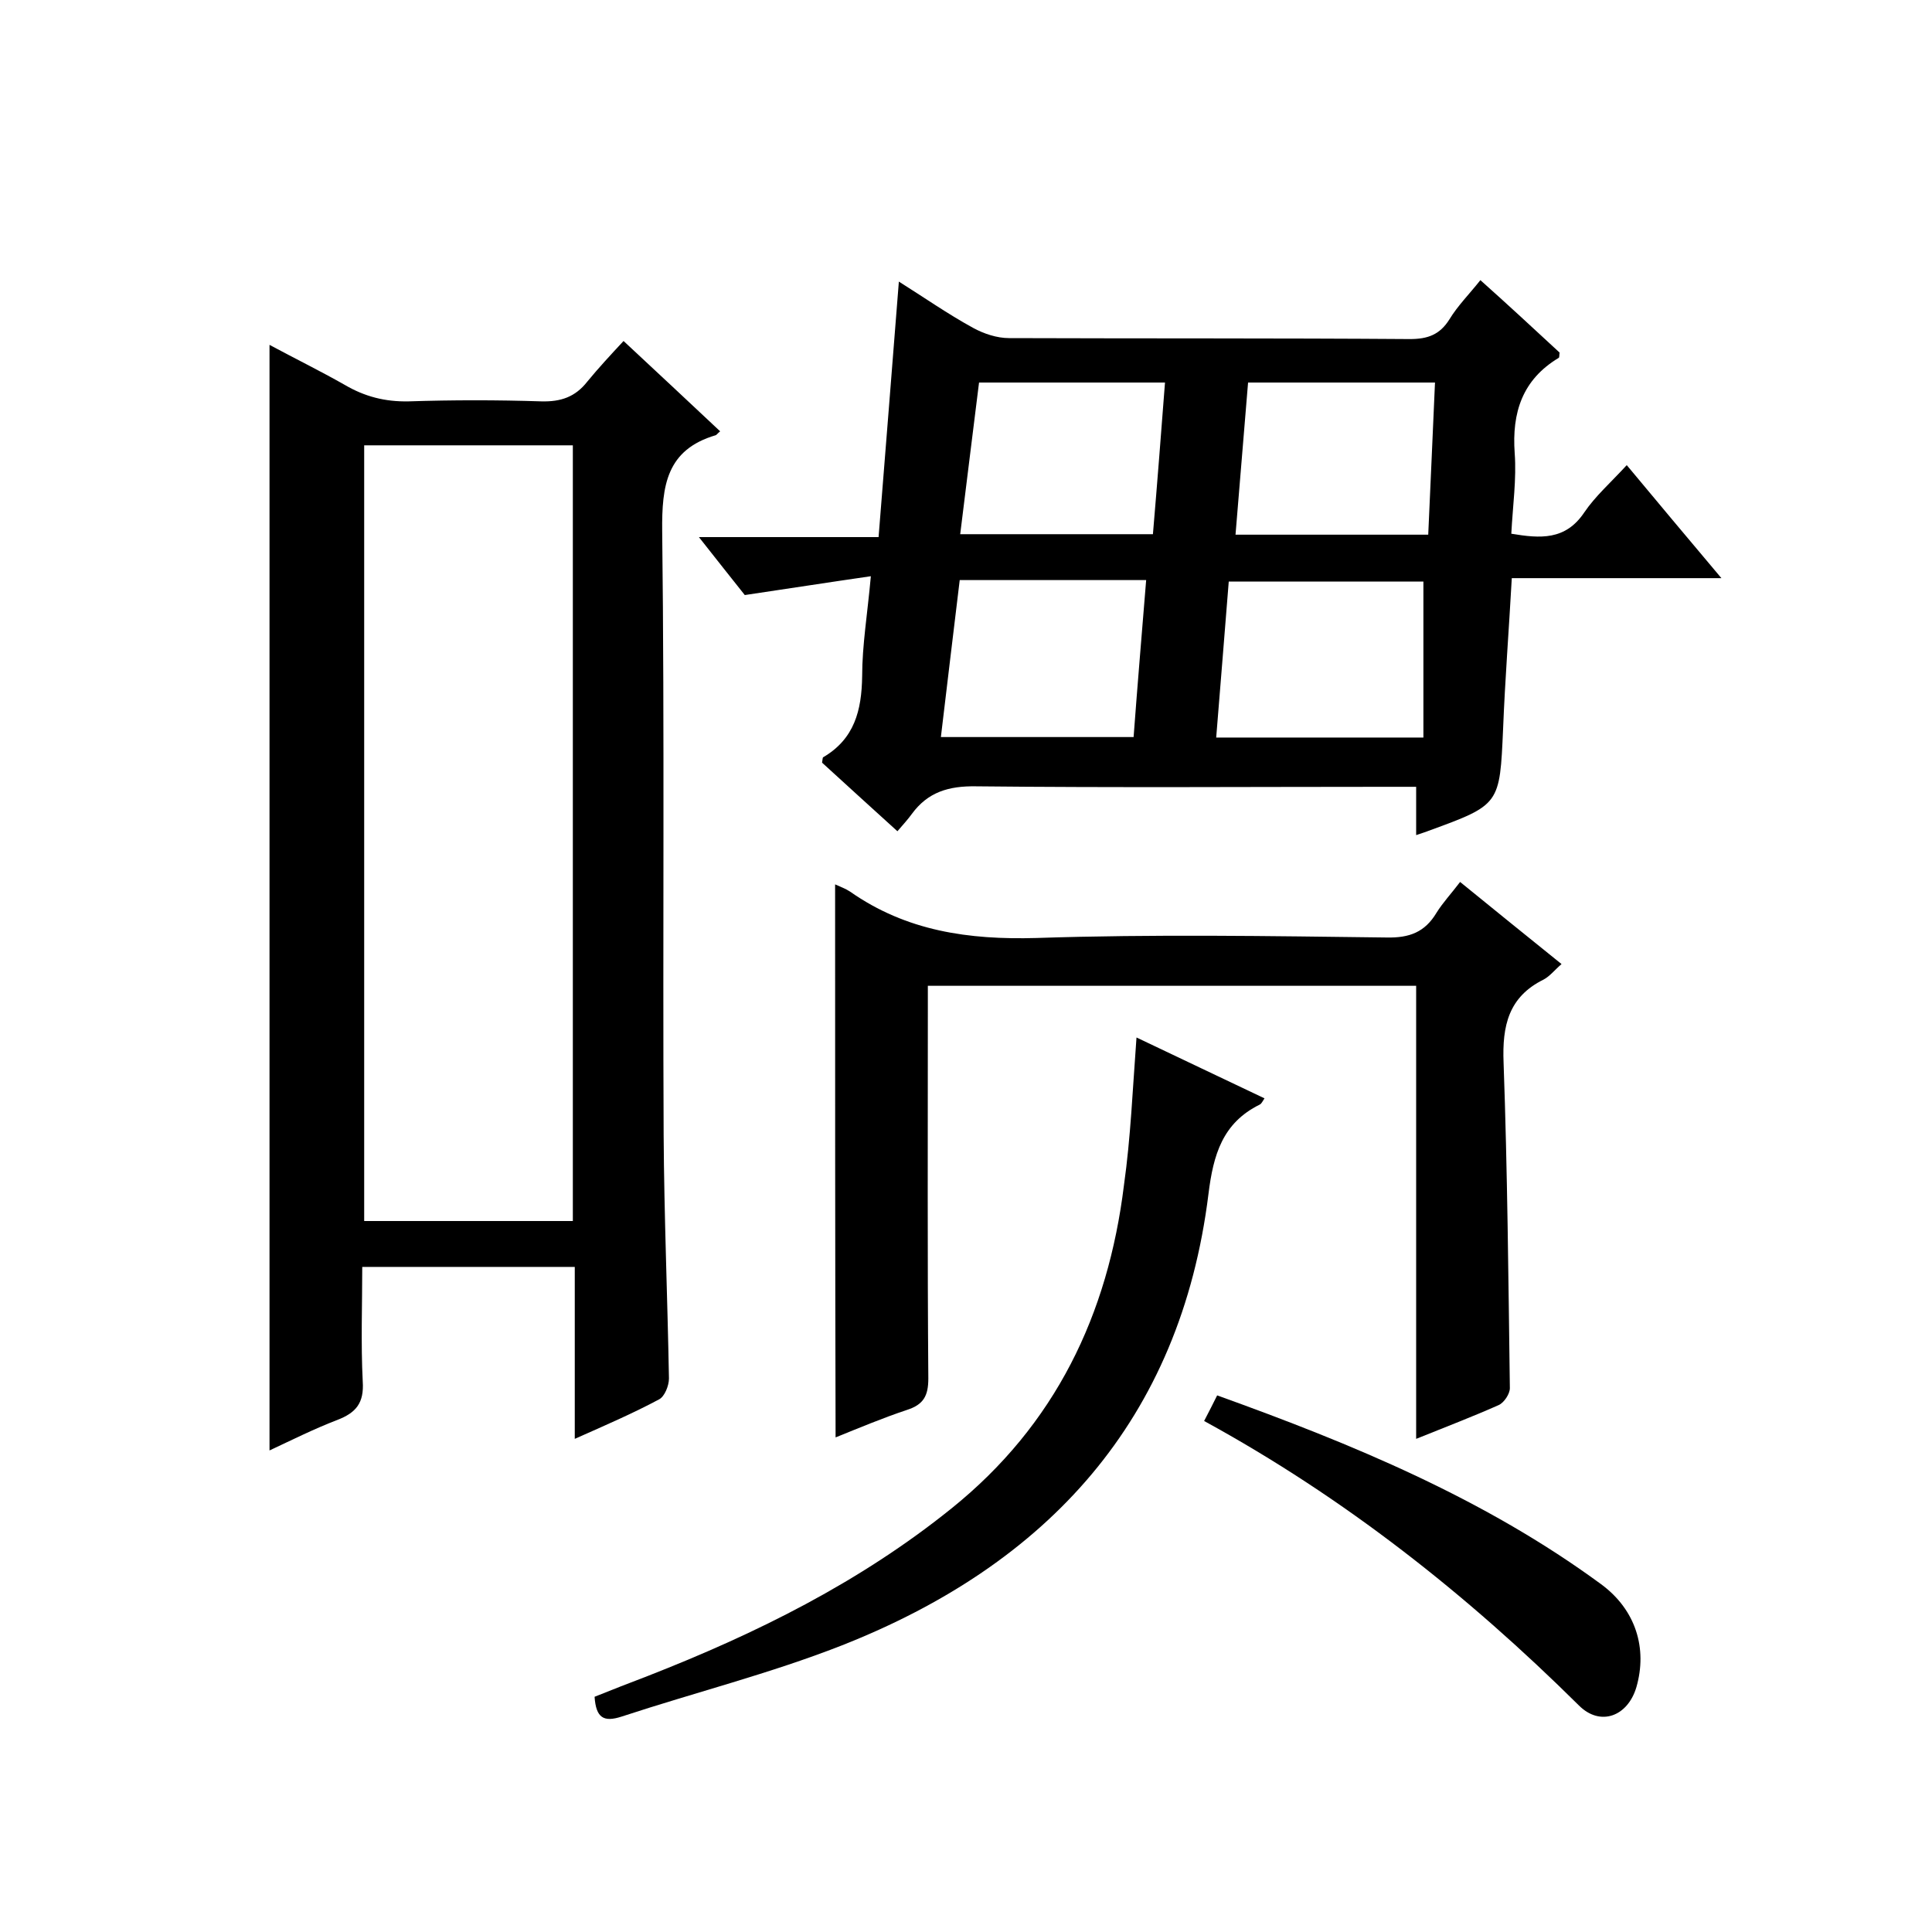 <svg enable-background="new 0 0 400 400" viewBox="0 0 400 400" xmlns="http://www.w3.org/2000/svg"><path d="m119 297.9c0-12.2 0-23.8 0-35.6-14.7 0-28.9 0-44 0 0 7.8-.3 15.8.1 23.7.3 4.5-1.4 6.5-5.3 8-4.7 1.8-9.3 4.1-14 6.3 0-76.4 0-152.2 0-228.9 5.2 2.8 10.5 5.4 15.6 8.3 4.1 2.4 8.3 3.5 13.2 3.4 9.2-.3 18.3-.3 27.5 0 4 .1 7-.9 9.5-4.1 2.3-2.8 4.8-5.5 7.5-8.4 7.1 6.6 13.5 12.6 20 18.7-.5.4-.7.7-.9.8-10.2 3-11.2 10.4-11.1 19.9.5 41.7.1 83.3.3 125 .1 16.8.8 33.6 1.1 50.4 0 1.5-.9 3.7-2 4.3-5.4 2.9-11.2 5.4-17.5 8.2zm-.4-45.1c0-53.9 0-107.2 0-160.6-14.6 0-28.9 0-43.2 0v160.6z"/><path d="m185.8 172.1c-5.6-5.1-10.7-9.7-15.6-14.2.1-.5.1-1 .2-1.1 6.5-3.8 8-9.7 8.1-16.8 0-6.4 1.1-12.9 1.8-20.7-9 1.3-17.3 2.6-26.1 3.9-2.7-3.4-5.8-7.3-9.5-12h37.2c1.4-17.6 2.8-35 4.2-52.9 5.1 3.2 10.1 6.7 15.4 9.6 2.2 1.2 4.9 2.1 7.4 2.1 27.7.1 55.3 0 83 .2 3.7 0 6.2-.9 8.2-4.1 1.7-2.8 4.1-5.2 6.4-8.1 5.6 5 11 10 16.4 15-.1.5 0 1-.2 1.1-7.5 4.5-9.7 11.3-9.1 19.7.4 5.4-.4 10.9-.7 16.7 6 1 11.2 1.4 15.1-4.4 2.3-3.4 5.5-6.2 8.8-9.8 6.4 7.7 12.7 15.2 19.6 23.4-14.8 0-28.8 0-43.4 0-.6 10.8-1.4 21-1.8 31.2-.7 15.7-.6 15.7-15.4 21.1-.7.3-1.5.5-2.6.9 0-3.4 0-6.3 0-10-2.1 0-3.8 0-5.6 0-28.5 0-57 .2-85.5-.1-5.7-.1-10 1.2-13.3 5.7-.8 1.1-1.7 2.1-3 3.6zm108.9-19.4c0-10.8 0-21.5 0-32.3-13 0-26.6 0-40.3 0-.9 11-1.7 21.5-2.6 32.3zm-57.4-32.6c-13.2 0-25.7 0-38.6 0-1.3 10.8-2.6 21.5-3.9 32.5h39.9c.8-10.8 1.7-21.4 2.6-32.5zm59.8-40.9c-13.2 0-25.8 0-38.7 0-.9 10.6-1.7 20.9-2.6 31.5h39.9c.5-10.5.9-20.7 1.4-31.5zm-94.4 0c-1.3 10.5-2.6 20.8-3.9 31.4h39.9c.9-10.6 1.7-21 2.5-31.4-13.2 0-25.7 0-38.5 0z"/><path d="m172.9 183.1c1.1.5 2.2.9 3.1 1.5 11.7 8.2 24.6 10 38.6 9.6 24.1-.8 48.3-.4 72.5-.1 4.7.1 7.9-1.1 10.3-5.1 1.3-2.1 3-3.9 4.9-6.4 7 5.7 13.8 11.2 21 17-1.4 1.2-2.4 2.5-3.7 3.2-7.3 3.6-8.6 9.6-8.3 17.2.8 22.5 1 45 1.3 67.4 0 1.2-1.2 3-2.3 3.5-5.4 2.4-10.9 4.5-17.1 7 0-31.5 0-62.5 0-93.8-33.8 0-67.1 0-101.1 0v5.3c0 25.3-.1 50.7.1 76 0 3.6-1 5.4-4.4 6.5-5.1 1.7-10.1 3.8-14.8 5.7-.1-38.1-.1-76.1-.1-114.5z"/><path d="m235.3 214.8c9 4.3 17.7 8.4 26.5 12.6-.4.6-.6 1.1-1 1.3-7.7 3.8-9.6 10.4-10.6 18.5-5.8 46.8-33.3 76.7-76 93.5-14.8 5.8-30.3 9.7-45.5 14.7-3.7 1.2-5.3.3-5.6-4.1 3.5-1.4 7.3-2.9 11-4.3 22.5-8.8 43.9-19.4 62.9-34.7 21.5-17.3 32.4-40.1 35.7-66.9 1.4-9.9 1.8-19.9 2.6-30.6z"/><path d="m249.3 294.2c1.1-2.1 1.8-3.5 2.7-5.3 28.1 10.1 55.4 21.4 79.5 39.1 7.2 5.3 9.6 13.3 7.3 21.3-1.8 6.1-7.5 8.2-11.9 3.8-23.1-22.9-48.5-43-77.6-58.9z"/></svg>